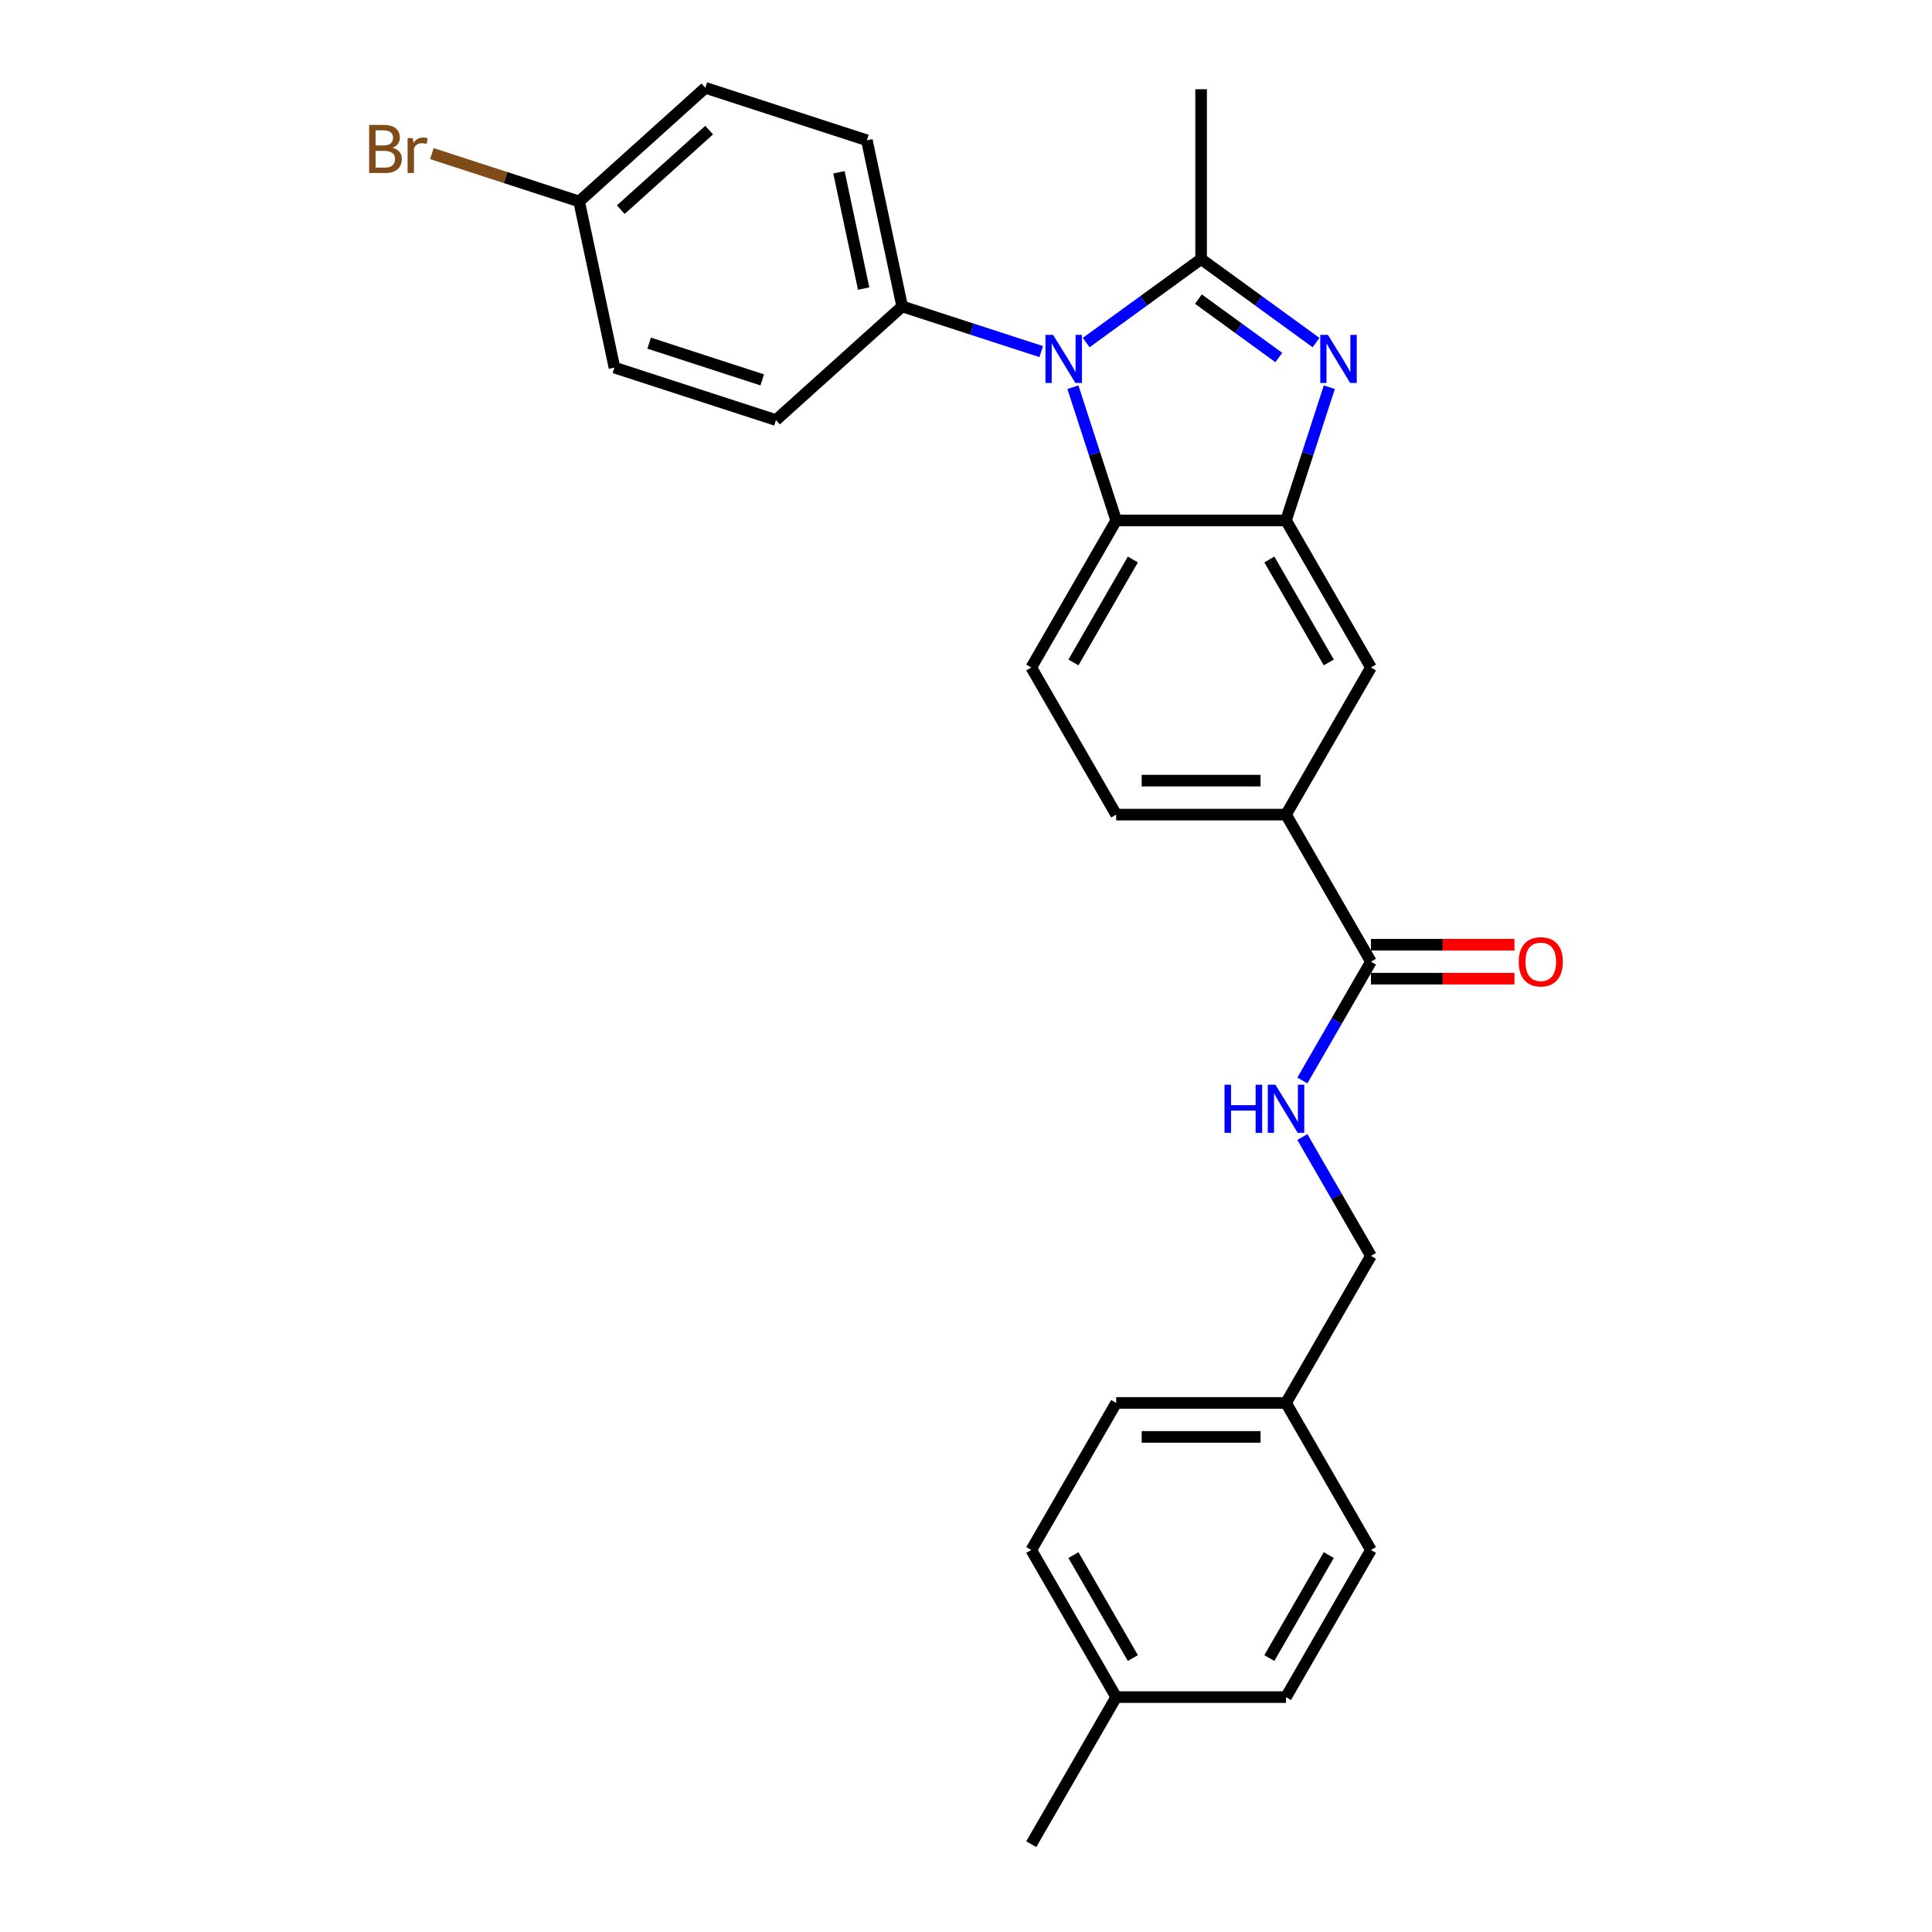 <?xml version='1.0' encoding='iso-8859-1'?>
<svg version='1.1' baseProfile='full'
              xmlns='http://www.w3.org/2000/svg'
                      xmlns:rdkit='http://www.rdkit.org/xml'
                      xmlns:xlink='http://www.w3.org/1999/xlink'
                  xml:space='preserve'
width='1000px' height='1000px' viewBox='0 0 1000 1000'>
<!-- END OF HEADER -->
<rect style='opacity:1.0;fill:#FFFFFF;stroke:none' width='1000' height='1000' x='0' y='0'> </rect>
<path class='bond-0' d='M 621.692,134.1 L 591.952,155.707' style='fill:none;fill-rule:evenodd;stroke:#000000;stroke-width:6px;stroke-linecap:butt;stroke-linejoin:miter;stroke-opacity:1' />
<path class='bond-0' d='M 591.952,155.707 L 562.212,177.314' style='fill:none;fill-rule:evenodd;stroke:#0000FF;stroke-width:6px;stroke-linecap:butt;stroke-linejoin:miter;stroke-opacity:1' />
<path class='bond-1' d='M 621.692,134.1 L 651.432,155.707' style='fill:none;fill-rule:evenodd;stroke:#000000;stroke-width:6px;stroke-linecap:butt;stroke-linejoin:miter;stroke-opacity:1' />
<path class='bond-1' d='M 651.432,155.707 L 681.172,177.314' style='fill:none;fill-rule:evenodd;stroke:#0000FF;stroke-width:6px;stroke-linecap:butt;stroke-linejoin:miter;stroke-opacity:1' />
<path class='bond-1' d='M 620.28,154.806 L 641.098,169.931' style='fill:none;fill-rule:evenodd;stroke:#000000;stroke-width:6px;stroke-linecap:butt;stroke-linejoin:miter;stroke-opacity:1' />
<path class='bond-1' d='M 641.098,169.931 L 661.916,185.056' style='fill:none;fill-rule:evenodd;stroke:#0000FF;stroke-width:6px;stroke-linecap:butt;stroke-linejoin:miter;stroke-opacity:1' />
<path class='bond-15' d='M 621.692,134.1 L 621.692,46.193' style='fill:none;fill-rule:evenodd;stroke:#000000;stroke-width:6px;stroke-linecap:butt;stroke-linejoin:miter;stroke-opacity:1' />
<path class='bond-3' d='M 555.332,200.416 L 566.535,234.896' style='fill:none;fill-rule:evenodd;stroke:#0000FF;stroke-width:6px;stroke-linecap:butt;stroke-linejoin:miter;stroke-opacity:1' />
<path class='bond-3' d='M 566.535,234.896 L 577.738,269.375' style='fill:none;fill-rule:evenodd;stroke:#000000;stroke-width:6px;stroke-linecap:butt;stroke-linejoin:miter;stroke-opacity:1' />
<path class='bond-7' d='M 538.935,181.989 L 502.952,170.297' style='fill:none;fill-rule:evenodd;stroke:#0000FF;stroke-width:6px;stroke-linecap:butt;stroke-linejoin:miter;stroke-opacity:1' />
<path class='bond-7' d='M 502.952,170.297 L 466.969,158.606' style='fill:none;fill-rule:evenodd;stroke:#000000;stroke-width:6px;stroke-linecap:butt;stroke-linejoin:miter;stroke-opacity:1' />
<path class='bond-2' d='M 688.052,200.416 L 676.849,234.896' style='fill:none;fill-rule:evenodd;stroke:#0000FF;stroke-width:6px;stroke-linecap:butt;stroke-linejoin:miter;stroke-opacity:1' />
<path class='bond-2' d='M 676.849,234.896 L 665.646,269.375' style='fill:none;fill-rule:evenodd;stroke:#000000;stroke-width:6px;stroke-linecap:butt;stroke-linejoin:miter;stroke-opacity:1' />
<path class='bond-6' d='M 665.646,269.375 L 709.599,345.505' style='fill:none;fill-rule:evenodd;stroke:#000000;stroke-width:6px;stroke-linecap:butt;stroke-linejoin:miter;stroke-opacity:1' />
<path class='bond-6' d='M 657.013,289.586 L 687.78,342.877' style='fill:none;fill-rule:evenodd;stroke:#000000;stroke-width:6px;stroke-linecap:butt;stroke-linejoin:miter;stroke-opacity:1' />
<path class='bond-27' d='M 665.646,269.375 L 577.738,269.375' style='fill:none;fill-rule:evenodd;stroke:#000000;stroke-width:6px;stroke-linecap:butt;stroke-linejoin:miter;stroke-opacity:1' />
<path class='bond-8' d='M 577.738,269.375 L 533.785,345.505' style='fill:none;fill-rule:evenodd;stroke:#000000;stroke-width:6px;stroke-linecap:butt;stroke-linejoin:miter;stroke-opacity:1' />
<path class='bond-8' d='M 586.371,289.586 L 555.604,342.877' style='fill:none;fill-rule:evenodd;stroke:#000000;stroke-width:6px;stroke-linecap:butt;stroke-linejoin:miter;stroke-opacity:1' />
<path class='bond-4' d='M 709.599,497.765 L 665.646,421.635' style='fill:none;fill-rule:evenodd;stroke:#000000;stroke-width:6px;stroke-linecap:butt;stroke-linejoin:miter;stroke-opacity:1' />
<path class='bond-9' d='M 709.599,497.765 L 691.85,528.508' style='fill:none;fill-rule:evenodd;stroke:#000000;stroke-width:6px;stroke-linecap:butt;stroke-linejoin:miter;stroke-opacity:1' />
<path class='bond-9' d='M 691.85,528.508 L 674.101,559.25' style='fill:none;fill-rule:evenodd;stroke:#0000FF;stroke-width:6px;stroke-linecap:butt;stroke-linejoin:miter;stroke-opacity:1' />
<path class='bond-11' d='M 709.599,506.556 L 746.74,506.556' style='fill:none;fill-rule:evenodd;stroke:#000000;stroke-width:6px;stroke-linecap:butt;stroke-linejoin:miter;stroke-opacity:1' />
<path class='bond-11' d='M 746.74,506.556 L 783.881,506.556' style='fill:none;fill-rule:evenodd;stroke:#FF0000;stroke-width:6px;stroke-linecap:butt;stroke-linejoin:miter;stroke-opacity:1' />
<path class='bond-11' d='M 709.599,488.975 L 746.74,488.975' style='fill:none;fill-rule:evenodd;stroke:#000000;stroke-width:6px;stroke-linecap:butt;stroke-linejoin:miter;stroke-opacity:1' />
<path class='bond-11' d='M 746.74,488.975 L 783.881,488.975' style='fill:none;fill-rule:evenodd;stroke:#FF0000;stroke-width:6px;stroke-linecap:butt;stroke-linejoin:miter;stroke-opacity:1' />
<path class='bond-5' d='M 665.646,421.635 L 709.599,345.505' style='fill:none;fill-rule:evenodd;stroke:#000000;stroke-width:6px;stroke-linecap:butt;stroke-linejoin:miter;stroke-opacity:1' />
<path class='bond-29' d='M 665.646,421.635 L 577.738,421.635' style='fill:none;fill-rule:evenodd;stroke:#000000;stroke-width:6px;stroke-linecap:butt;stroke-linejoin:miter;stroke-opacity:1' />
<path class='bond-29' d='M 652.46,404.054 L 590.924,404.054' style='fill:none;fill-rule:evenodd;stroke:#000000;stroke-width:6px;stroke-linecap:butt;stroke-linejoin:miter;stroke-opacity:1' />
<path class='bond-12' d='M 466.969,158.606 L 448.692,72.619' style='fill:none;fill-rule:evenodd;stroke:#000000;stroke-width:6px;stroke-linecap:butt;stroke-linejoin:miter;stroke-opacity:1' />
<path class='bond-12' d='M 447.03,149.363 L 434.236,89.173' style='fill:none;fill-rule:evenodd;stroke:#000000;stroke-width:6px;stroke-linecap:butt;stroke-linejoin:miter;stroke-opacity:1' />
<path class='bond-13' d='M 466.969,158.606 L 401.641,217.427' style='fill:none;fill-rule:evenodd;stroke:#000000;stroke-width:6px;stroke-linecap:butt;stroke-linejoin:miter;stroke-opacity:1' />
<path class='bond-10' d='M 533.785,345.505 L 577.738,421.635' style='fill:none;fill-rule:evenodd;stroke:#000000;stroke-width:6px;stroke-linecap:butt;stroke-linejoin:miter;stroke-opacity:1' />
<path class='bond-14' d='M 674.101,588.541 L 691.85,619.283' style='fill:none;fill-rule:evenodd;stroke:#0000FF;stroke-width:6px;stroke-linecap:butt;stroke-linejoin:miter;stroke-opacity:1' />
<path class='bond-14' d='M 691.85,619.283 L 709.599,650.025' style='fill:none;fill-rule:evenodd;stroke:#000000;stroke-width:6px;stroke-linecap:butt;stroke-linejoin:miter;stroke-opacity:1' />
<path class='bond-18' d='M 448.692,72.619 L 365.087,45.455' style='fill:none;fill-rule:evenodd;stroke:#000000;stroke-width:6px;stroke-linecap:butt;stroke-linejoin:miter;stroke-opacity:1' />
<path class='bond-19' d='M 401.641,217.427 L 318.036,190.262' style='fill:none;fill-rule:evenodd;stroke:#000000;stroke-width:6px;stroke-linecap:butt;stroke-linejoin:miter;stroke-opacity:1' />
<path class='bond-19' d='M 394.533,196.632 L 336.01,177.616' style='fill:none;fill-rule:evenodd;stroke:#000000;stroke-width:6px;stroke-linecap:butt;stroke-linejoin:miter;stroke-opacity:1' />
<path class='bond-17' d='M 709.599,650.025 L 665.646,726.155' style='fill:none;fill-rule:evenodd;stroke:#000000;stroke-width:6px;stroke-linecap:butt;stroke-linejoin:miter;stroke-opacity:1' />
<path class='bond-16' d='M 299.759,104.276 L 318.036,190.262' style='fill:none;fill-rule:evenodd;stroke:#000000;stroke-width:6px;stroke-linecap:butt;stroke-linejoin:miter;stroke-opacity:1' />
<path class='bond-20' d='M 299.759,104.276 L 261.649,91.893' style='fill:none;fill-rule:evenodd;stroke:#000000;stroke-width:6px;stroke-linecap:butt;stroke-linejoin:miter;stroke-opacity:1' />
<path class='bond-20' d='M 261.649,91.893 L 223.538,79.51' style='fill:none;fill-rule:evenodd;stroke:#7F4C19;stroke-width:6px;stroke-linecap:butt;stroke-linejoin:miter;stroke-opacity:1' />
<path class='bond-28' d='M 299.759,104.276 L 365.087,45.455' style='fill:none;fill-rule:evenodd;stroke:#000000;stroke-width:6px;stroke-linecap:butt;stroke-linejoin:miter;stroke-opacity:1' />
<path class='bond-28' d='M 321.322,108.518 L 367.052,67.343' style='fill:none;fill-rule:evenodd;stroke:#000000;stroke-width:6px;stroke-linecap:butt;stroke-linejoin:miter;stroke-opacity:1' />
<path class='bond-22' d='M 665.646,726.155 L 709.599,802.285' style='fill:none;fill-rule:evenodd;stroke:#000000;stroke-width:6px;stroke-linecap:butt;stroke-linejoin:miter;stroke-opacity:1' />
<path class='bond-23' d='M 665.646,726.155 L 577.738,726.155' style='fill:none;fill-rule:evenodd;stroke:#000000;stroke-width:6px;stroke-linecap:butt;stroke-linejoin:miter;stroke-opacity:1' />
<path class='bond-23' d='M 652.46,743.737 L 590.924,743.737' style='fill:none;fill-rule:evenodd;stroke:#000000;stroke-width:6px;stroke-linecap:butt;stroke-linejoin:miter;stroke-opacity:1' />
<path class='bond-21' d='M 577.738,878.415 L 533.785,802.285' style='fill:none;fill-rule:evenodd;stroke:#000000;stroke-width:6px;stroke-linecap:butt;stroke-linejoin:miter;stroke-opacity:1' />
<path class='bond-21' d='M 586.371,858.205 L 555.604,804.914' style='fill:none;fill-rule:evenodd;stroke:#000000;stroke-width:6px;stroke-linecap:butt;stroke-linejoin:miter;stroke-opacity:1' />
<path class='bond-26' d='M 577.738,878.415 L 533.785,954.545' style='fill:none;fill-rule:evenodd;stroke:#000000;stroke-width:6px;stroke-linecap:butt;stroke-linejoin:miter;stroke-opacity:1' />
<path class='bond-30' d='M 577.738,878.415 L 665.646,878.415' style='fill:none;fill-rule:evenodd;stroke:#000000;stroke-width:6px;stroke-linecap:butt;stroke-linejoin:miter;stroke-opacity:1' />
<path class='bond-25' d='M 709.599,802.285 L 665.646,878.415' style='fill:none;fill-rule:evenodd;stroke:#000000;stroke-width:6px;stroke-linecap:butt;stroke-linejoin:miter;stroke-opacity:1' />
<path class='bond-25' d='M 687.78,804.914 L 657.013,858.205' style='fill:none;fill-rule:evenodd;stroke:#000000;stroke-width:6px;stroke-linecap:butt;stroke-linejoin:miter;stroke-opacity:1' />
<path class='bond-24' d='M 577.738,726.155 L 533.785,802.285' style='fill:none;fill-rule:evenodd;stroke:#000000;stroke-width:6px;stroke-linecap:butt;stroke-linejoin:miter;stroke-opacity:1' />
<path  class='atom-1' d='M 545.07 173.323
L 553.228 186.509
Q 554.037 187.81, 555.338 190.166
Q 556.639 192.522, 556.709 192.663
L 556.709 173.323
L 560.015 173.323
L 560.015 198.218
L 556.604 198.218
L 547.848 183.802
Q 546.829 182.114, 545.739 180.18
Q 544.684 178.246, 544.367 177.648
L 544.367 198.218
L 541.132 198.218
L 541.132 173.323
L 545.07 173.323
' fill='#0000FF'/>
<path  class='atom-2' d='M 687.308 173.323
L 695.465 186.509
Q 696.274 187.81, 697.575 190.166
Q 698.876 192.522, 698.947 192.663
L 698.947 173.323
L 702.252 173.323
L 702.252 198.218
L 698.841 198.218
L 690.085 183.802
Q 689.066 182.114, 687.976 180.18
Q 686.921 178.246, 686.604 177.648
L 686.604 198.218
L 683.369 198.218
L 683.369 173.323
L 687.308 173.323
' fill='#0000FF'/>
<path  class='atom-10' d='M 633.806 561.448
L 637.181 561.448
L 637.181 572.032
L 649.91 572.032
L 649.91 561.448
L 653.286 561.448
L 653.286 586.343
L 649.91 586.343
L 649.91 574.845
L 637.181 574.845
L 637.181 586.343
L 633.806 586.343
L 633.806 561.448
' fill='#0000FF'/>
<path  class='atom-10' d='M 660.143 561.448
L 668.301 574.634
Q 669.109 575.935, 670.41 578.291
Q 671.711 580.647, 671.782 580.787
L 671.782 561.448
L 675.087 561.448
L 675.087 586.343
L 671.676 586.343
L 662.921 571.926
Q 661.901 570.239, 660.811 568.305
Q 659.756 566.371, 659.439 565.773
L 659.439 586.343
L 656.204 586.343
L 656.204 561.448
L 660.143 561.448
' fill='#0000FF'/>
<path  class='atom-12' d='M 786.079 497.836
Q 786.079 491.858, 789.032 488.518
Q 791.986 485.177, 797.507 485.177
Q 803.027 485.177, 805.981 488.518
Q 808.935 491.858, 808.935 497.836
Q 808.935 503.884, 805.946 507.33
Q 802.957 510.741, 797.507 510.741
Q 792.021 510.741, 789.032 507.33
Q 786.079 503.919, 786.079 497.836
M 797.507 507.928
Q 801.304 507.928, 803.344 505.396
Q 805.418 502.829, 805.418 497.836
Q 805.418 492.948, 803.344 490.487
Q 801.304 487.99, 797.507 487.99
Q 793.709 487.99, 791.635 490.452
Q 789.595 492.913, 789.595 497.836
Q 789.595 502.864, 791.635 505.396
Q 793.709 507.928, 797.507 507.928
' fill='#FF0000'/>
<path  class='atom-21' d='M 203.161 76.478
Q 205.552 77.146, 206.748 78.623
Q 207.979 80.065, 207.979 82.21
Q 207.979 85.656, 205.763 87.625
Q 203.583 89.559, 199.434 89.559
L 191.065 89.559
L 191.065 64.663
L 198.414 64.663
Q 202.669 64.663, 204.814 66.386
Q 206.959 68.109, 206.959 71.274
Q 206.959 75.037, 203.161 76.478
M 194.406 67.477
L 194.406 75.283
L 198.414 75.283
Q 200.876 75.283, 202.142 74.298
Q 203.443 73.278, 203.443 71.274
Q 203.443 67.477, 198.414 67.477
L 194.406 67.477
M 199.434 86.746
Q 201.86 86.746, 203.161 85.585
Q 204.462 84.425, 204.462 82.21
Q 204.462 80.17, 203.021 79.151
Q 201.614 78.096, 198.907 78.096
L 194.406 78.096
L 194.406 86.746
L 199.434 86.746
' fill='#7F4C19'/>
<path  class='atom-21' d='M 213.64 71.485
L 214.027 73.982
Q 215.926 71.169, 219.02 71.169
Q 220.004 71.169, 221.341 71.52
L 220.813 74.474
Q 219.301 74.122, 218.457 74.122
Q 216.98 74.122, 215.996 74.72
Q 215.046 75.283, 214.273 76.654
L 214.273 89.559
L 210.968 89.559
L 210.968 71.485
L 213.64 71.485
' fill='#7F4C19'/>
</svg>
